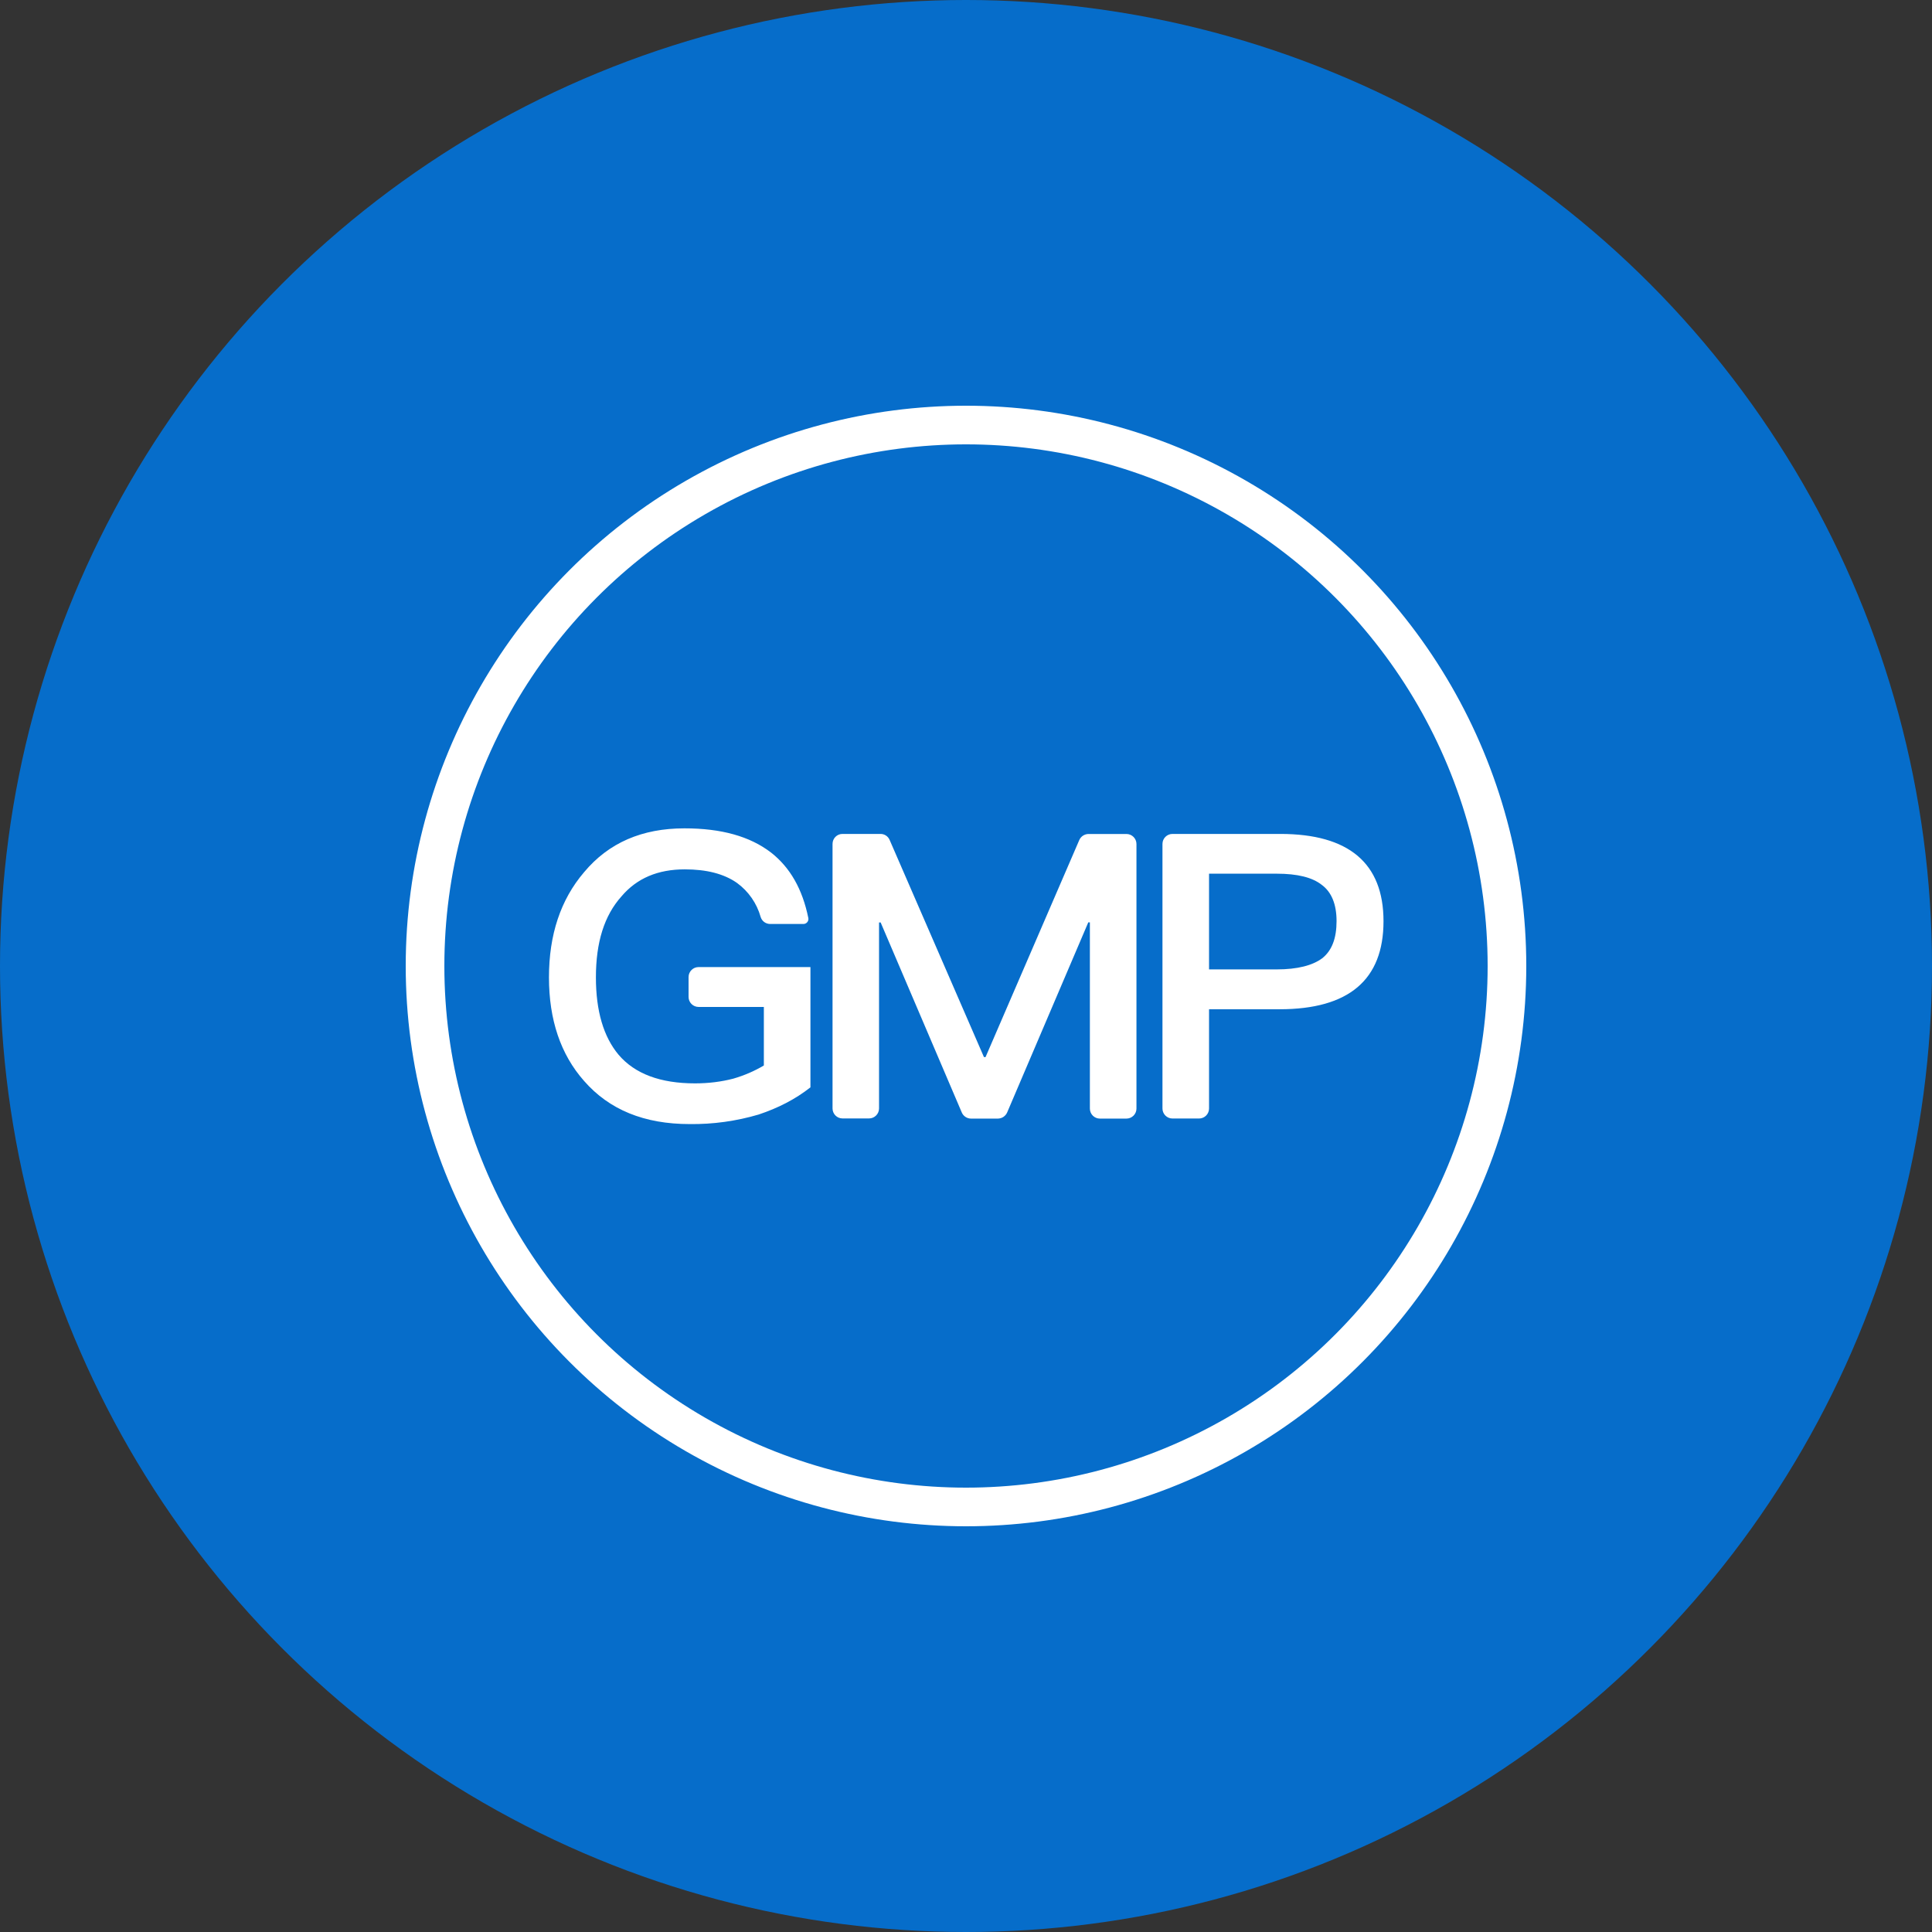 <svg width="100" height="100" viewBox="0 0 100 100" fill="none" xmlns="http://www.w3.org/2000/svg">
<rect x="0" y="0" width="100" height="100" fill="#333333" stroke="none"/>
<circle cx="50" cy="50" r="50" fill="#066DCA"/>
<circle cx="50" cy="50" r="28" stroke="white" stroke-width="2"/>
<path d="M39.912 44.131C40.898 44.904 41.535 46.021 41.839 47.517C41.846 47.555 41.845 47.593 41.836 47.63C41.827 47.666 41.809 47.701 41.785 47.73C41.761 47.759 41.731 47.783 41.697 47.799C41.663 47.816 41.626 47.825 41.588 47.825H39.863C39.753 47.825 39.647 47.79 39.558 47.726C39.47 47.661 39.404 47.569 39.372 47.465C39.173 46.755 38.741 46.133 38.145 45.699C37.463 45.222 36.559 44.998 35.445 44.998C34.065 44.998 32.97 45.447 32.164 46.4C31.275 47.394 30.844 48.774 30.844 50.589C30.844 52.325 31.238 53.664 32.018 54.594C32.862 55.584 34.182 56.075 35.974 56.075C36.675 56.075 37.335 55.992 37.954 55.831C38.532 55.663 39.049 55.438 39.537 55.149V52.119H36.154C36.017 52.118 35.887 52.063 35.791 51.966C35.694 51.869 35.64 51.738 35.64 51.601V50.57C35.64 50.289 35.873 50.056 36.154 50.056H41.948V56.281C41.16 56.9 40.279 57.35 39.267 57.688C38.108 58.03 36.905 58.197 35.697 58.182C33.345 58.182 31.534 57.44 30.233 55.951C29.014 54.575 28.414 52.775 28.414 50.589C28.414 48.388 29.014 46.569 30.233 45.144C31.508 43.617 33.24 42.875 35.427 42.875C37.335 42.875 38.817 43.288 39.912 44.131ZM46.047 43.475L50.929 54.714H51.012L55.864 43.479C55.905 43.387 55.971 43.309 56.055 43.254C56.139 43.199 56.236 43.169 56.337 43.167H58.305C58.59 43.167 58.823 43.4 58.823 43.685V57.38C58.823 57.517 58.768 57.649 58.671 57.746C58.574 57.843 58.443 57.898 58.305 57.898H56.929C56.792 57.898 56.66 57.843 56.563 57.746C56.466 57.649 56.412 57.517 56.412 57.38V47.742H56.329L52.129 57.583C52.088 57.675 52.022 57.753 51.939 57.809C51.855 57.865 51.757 57.895 51.657 57.898H50.258C50.156 57.897 50.057 57.867 49.973 57.811C49.888 57.755 49.822 57.676 49.782 57.583L45.582 47.746H45.499V57.376C45.498 57.512 45.444 57.642 45.347 57.738C45.251 57.835 45.121 57.889 44.985 57.89H43.605C43.469 57.889 43.339 57.835 43.243 57.738C43.147 57.642 43.093 57.512 43.092 57.376V43.681C43.092 43.396 43.32 43.164 43.605 43.164H45.578C45.777 43.164 45.964 43.28 46.047 43.475ZM66.267 43.164C69.81 43.164 71.61 44.675 71.61 47.682C71.61 50.712 69.818 52.239 66.229 52.239H62.58V57.376C62.58 57.513 62.526 57.644 62.43 57.741C62.334 57.838 62.203 57.893 62.067 57.894H60.687C60.549 57.894 60.418 57.839 60.321 57.742C60.224 57.645 60.169 57.514 60.169 57.376V43.681C60.169 43.396 60.402 43.164 60.687 43.164H66.267ZM62.58 50.176H66.087C67.155 50.176 67.943 49.97 68.438 49.599C68.937 49.205 69.18 48.568 69.18 47.679C69.18 46.786 68.91 46.167 68.419 45.804C67.924 45.41 67.144 45.222 66.087 45.222H62.58V50.176Z" fill="white"/>
</svg>
